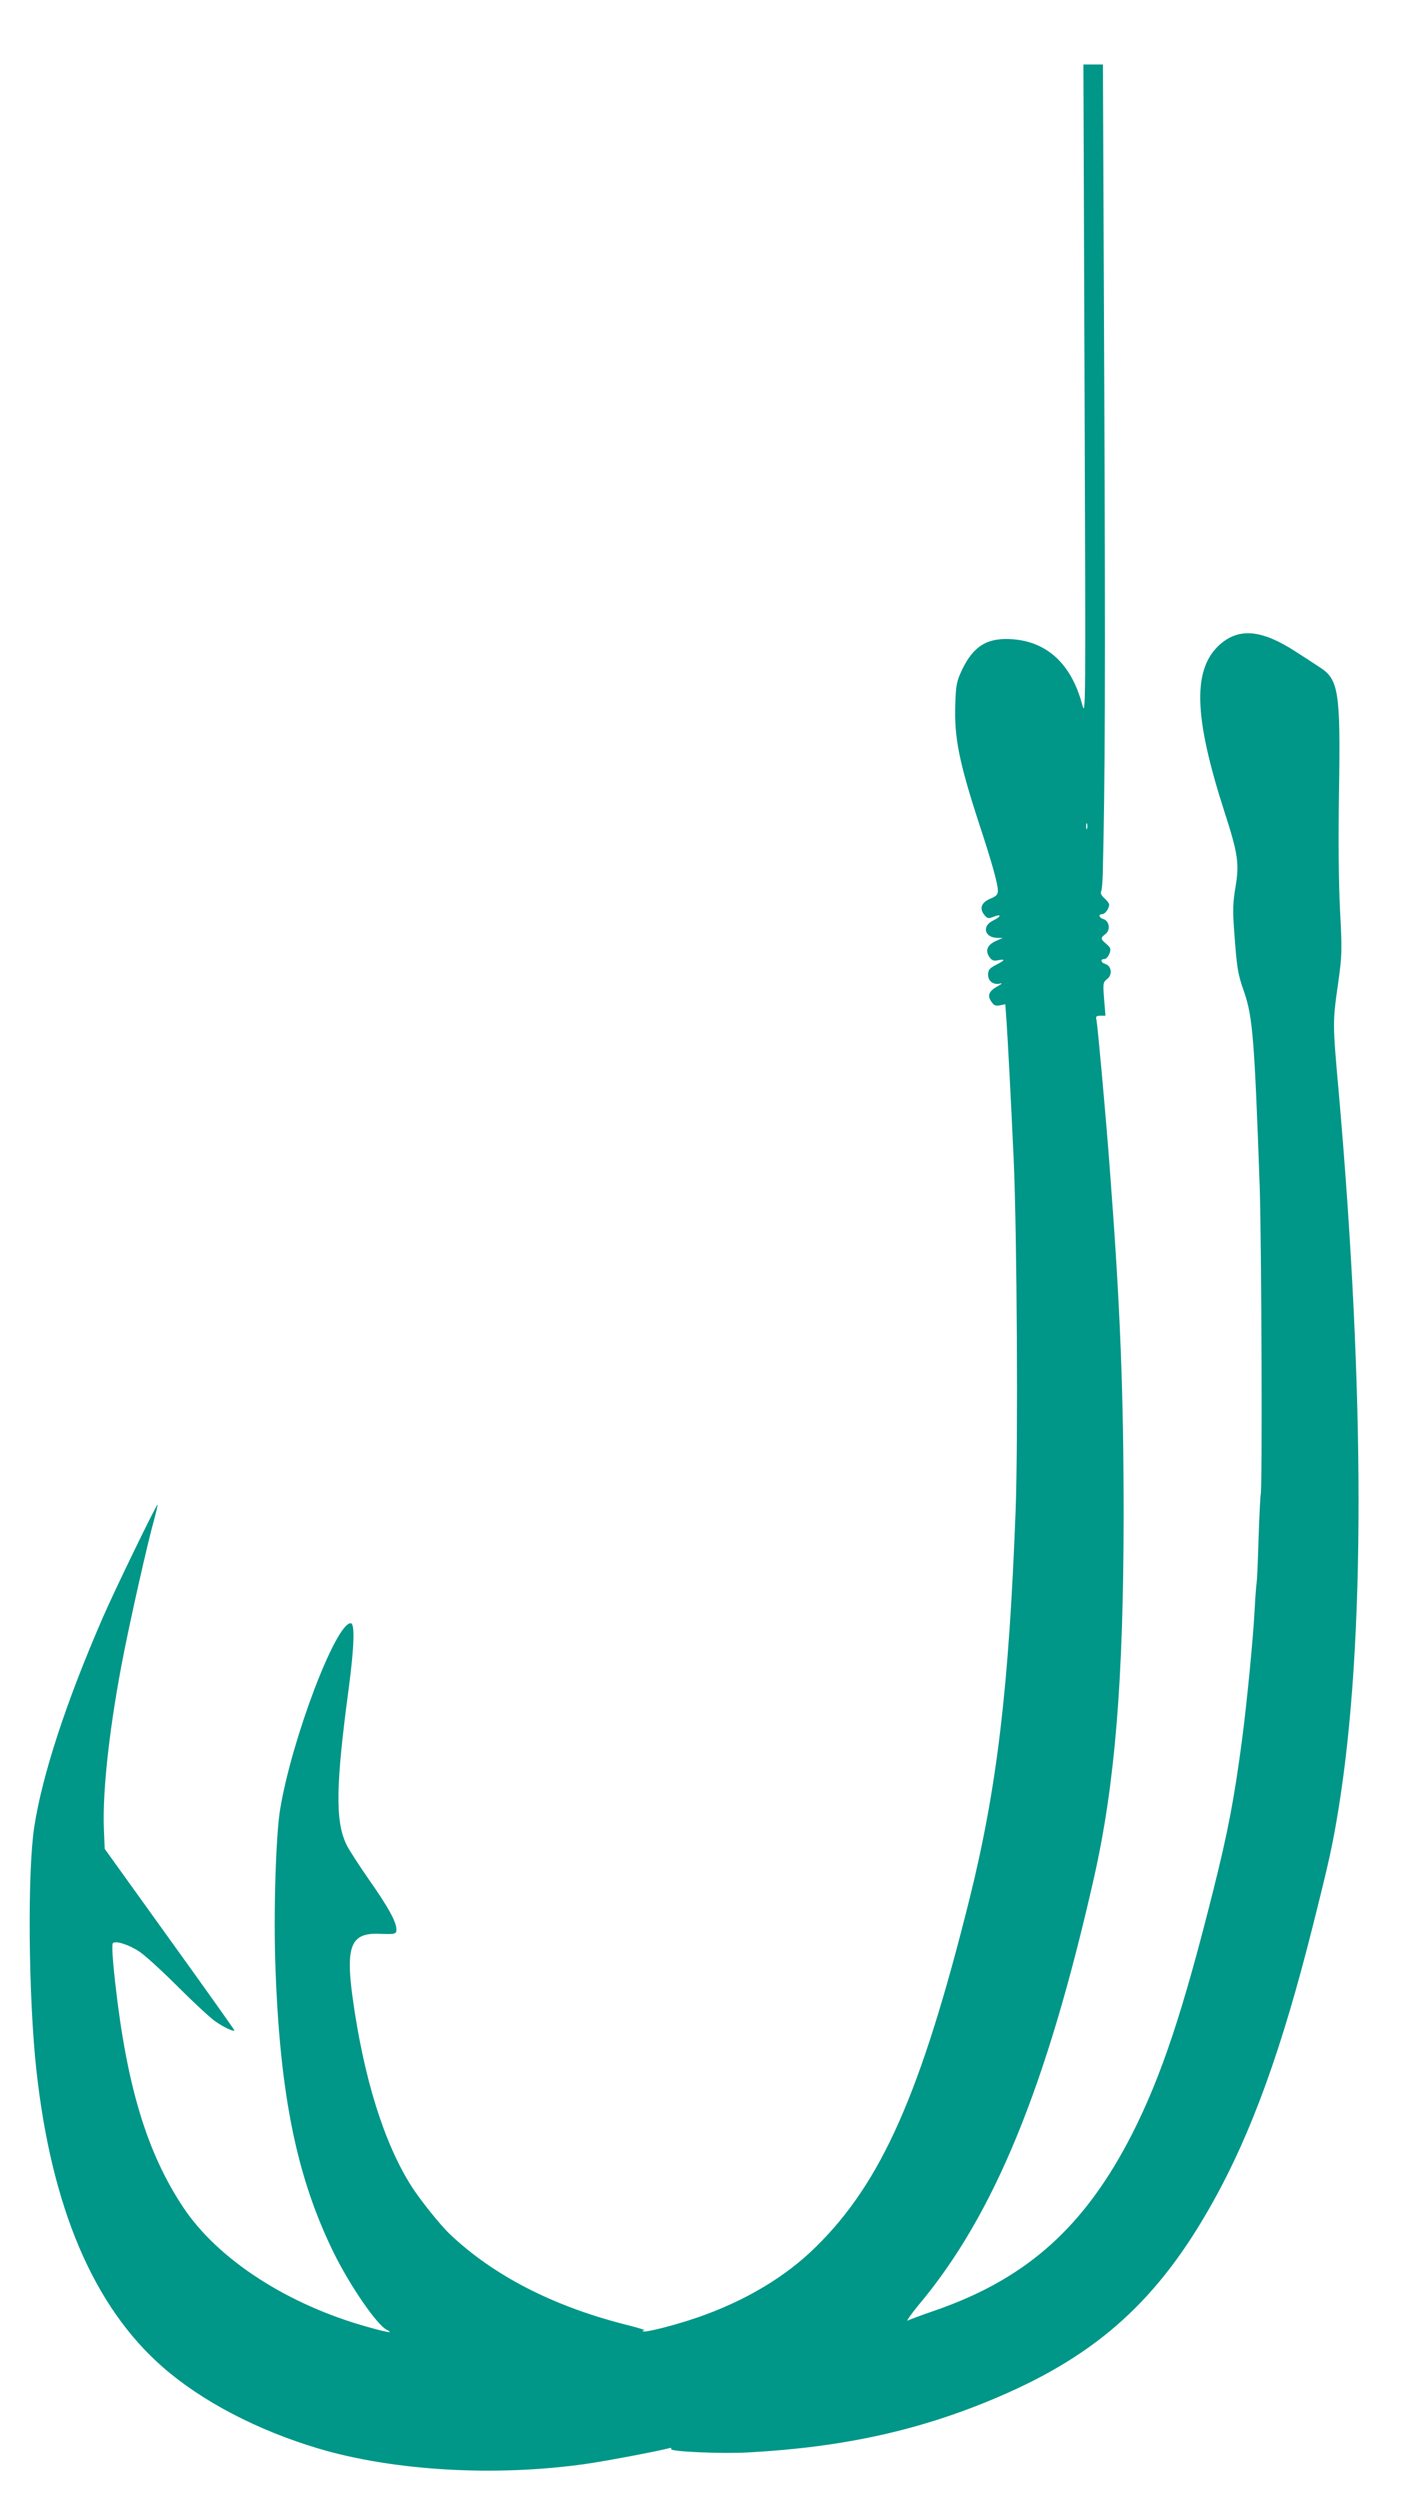 <?xml version="1.0" standalone="no"?>
<!DOCTYPE svg PUBLIC "-//W3C//DTD SVG 20010904//EN"
 "http://www.w3.org/TR/2001/REC-SVG-20010904/DTD/svg10.dtd">
<svg version="1.0" xmlns="http://www.w3.org/2000/svg"
 width="720pt" height="1280pt" viewBox="0 0 720 1280"
 preserveAspectRatio="xMidYMid meet">
<g transform="translate(0,1280) scale(0.1,-0.1)"
fill="#009688" stroke="none">
<path d="M5554 10798 c6 -1670 6 -1673 -13 -1602 -55 203 -176 316 -351 331
-132 11 -204 -32 -264 -157 -27 -58 -31 -77 -34 -174 -6 -170 18 -294 123
-616 66 -200 95 -306 95 -340 0 -20 -9 -29 -39 -41 -45 -19 -57 -49 -31 -82
16 -20 22 -21 49 -10 42 16 39 1 -4 -20 -57 -27 -44 -86 19 -88 l31 -1 -32
-14 c-46 -20 -59 -48 -38 -81 14 -20 22 -24 46 -19 40 8 36 0 -11 -24 -33 -17
-40 -26 -40 -50 0 -34 28 -54 63 -45 12 3 6 -3 -14 -14 -45 -25 -54 -47 -33
-78 13 -20 22 -24 44 -20 l28 6 6 -82 c7 -101 23 -406 37 -712 17 -390 23
-1447 10 -1795 -34 -909 -95 -1424 -237 -1995 -247 -989 -448 -1444 -783
-1775 -157 -156 -365 -280 -611 -365 -114 -39 -270 -79 -278 -70 -3 3 1 5 9 5
8 1 -44 16 -116 34 -361 94 -658 248 -878 455 -50 47 -152 174 -199 247 -141
221 -246 556 -303 972 -35 259 -7 327 134 322 86 -3 91 -2 91 23 0 38 -44 117
-139 252 -50 72 -103 153 -116 180 -59 120 -56 304 11 803 28 212 32 332 10
332 -77 0 -301 -591 -361 -950 -23 -137 -35 -543 -24 -825 24 -649 110 -1066
299 -1450 83 -168 220 -367 270 -392 39 -20 7 -15 -93 13 -413 114 -772 347
-949 614 -186 280 -289 621 -348 1149 -14 123 -18 197 -12 203 14 14 81 -7
137 -44 27 -18 115 -98 195 -178 80 -80 166 -160 192 -178 46 -32 98 -56 98
-46 0 3 -149 213 -332 467 l-332 462 -4 103 c-8 197 31 542 103 903 40 201
121 561 154 678 11 41 19 76 18 78 -5 4 -218 -434 -280 -577 -187 -429 -312
-810 -352 -1076 -35 -232 -29 -872 11 -1239 77 -707 293 -1213 647 -1523 200
-175 485 -324 797 -417 386 -115 907 -145 1370 -79 100 14 384 68 424 80 11 4
16 2 13 -4 -9 -13 261 -25 398 -17 491 27 884 115 1280 285 509 218 818 499
1094 993 201 359 356 788 515 1422 84 334 101 413 131 598 136 840 136 2120 0
3672 -31 345 -31 353 -3 548 21 151 21 170 10 380 -7 140 -9 365 -5 607 8 515
-2 573 -102 636 -27 18 -81 53 -120 78 -171 111 -286 123 -384 40 -145 -125
-140 -366 19 -859 70 -216 77 -266 57 -385 -13 -78 -15 -119 -7 -225 14 -192
18 -220 51 -313 44 -128 53 -240 80 -1002 9 -280 14 -1544 5 -1571 -2 -8 -7
-108 -11 -224 -3 -115 -8 -219 -10 -230 -2 -11 -7 -72 -10 -135 -8 -154 -40
-479 -65 -670 -40 -300 -71 -465 -146 -764 -156 -623 -265 -951 -415 -1248
-243 -477 -540 -744 -1012 -907 -64 -22 -126 -45 -138 -51 -11 -7 13 28 53 77
389 462 659 1121 902 2198 106 474 149 1001 150 1840 0 635 -17 1075 -70 1770
-19 261 -63 744 -69 773 -5 18 -1 22 20 22 l26 0 -7 85 c-6 80 -6 86 16 103
28 22 22 67 -10 77 -23 7 -27 25 -5 25 9 0 20 12 26 27 9 24 7 31 -15 50 -31
27 -32 30 -4 52 26 21 19 66 -12 76 -23 7 -27 25 -5 25 14 0 35 29 35 49 0 6
-11 21 -25 33 -13 11 -21 26 -17 32 4 6 8 45 9 86 12 466 14 1043 8 2468 l-7
1682 -50 0 -50 0 6 -1672z m13 -2240 c-3 -7 -5 -2 -5 12 0 14 2 19 5 13 2 -7
2 -19 0 -25z"/>
</g>
</svg>
